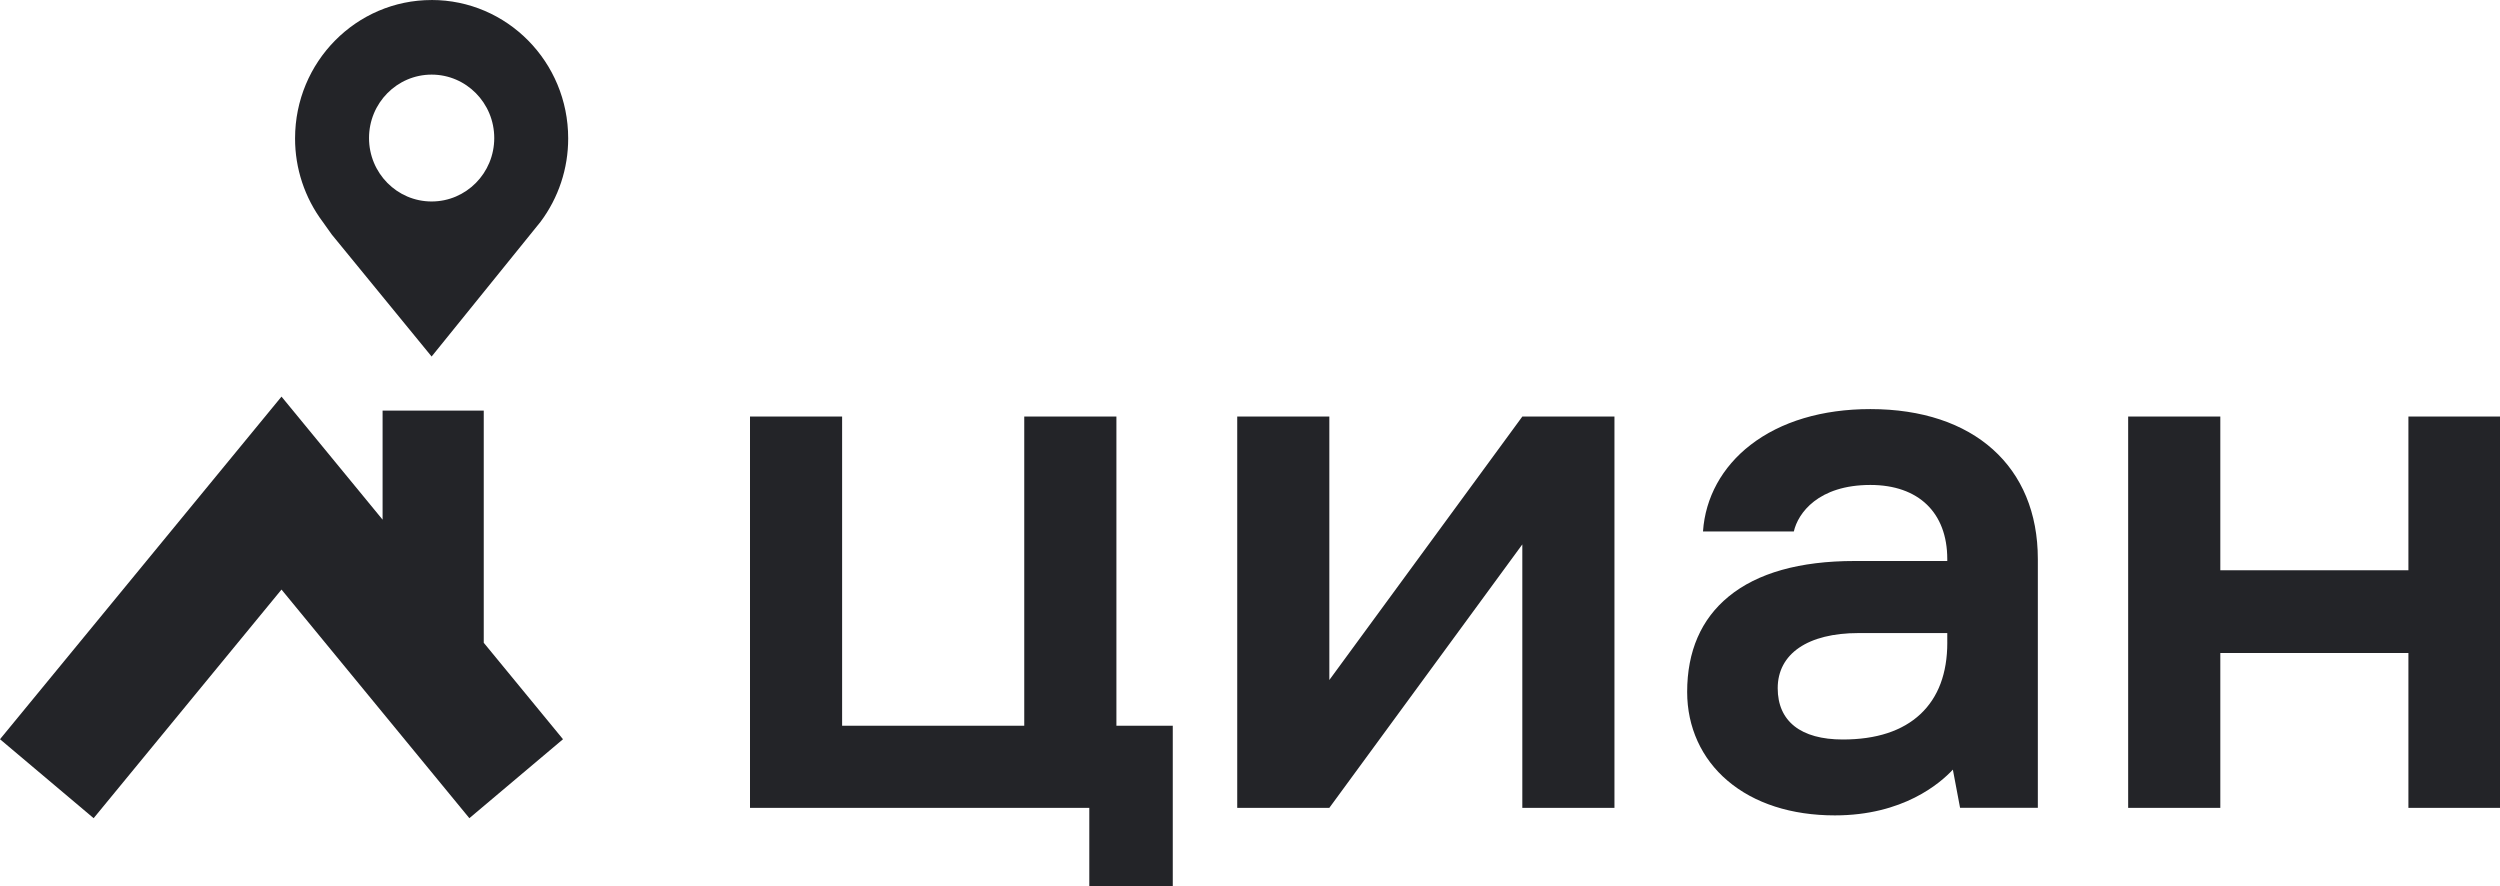 <?xml version="1.0" encoding="UTF-8"?> <svg xmlns="http://www.w3.org/2000/svg" width="110" height="39" viewBox="0 0 110 39" fill="none"> <path fill-rule="evenodd" clip-rule="evenodd" d="M18.992 8.865C17.47 8.865 16.237 7.616 16.237 6.074C16.237 4.533 17.47 3.283 18.992 3.283C20.513 3.283 21.747 4.533 21.747 6.074C21.747 7.616 20.513 8.865 18.991 8.865H18.992ZM18.992 0.001C15.673 0.001 12.983 2.725 12.983 6.088C12.98 7.414 13.409 8.704 14.203 9.764L14.602 10.324L18.991 15.687L23.781 9.763C24.575 8.703 25.003 7.413 25 6.087C25 2.725 22.31 0 18.991 0L18.992 0.001ZM21.285 28.282V18.067H16.834V22.865L12.386 17.451L0 32.526L4.12 36L12.386 25.941L20.652 36L24.772 32.526L21.285 28.282Z" fill="#232428"></path> <path fill-rule="evenodd" clip-rule="evenodd" d="M49.122 18.328H45.067V31.931H37.053V18.329H33V35.546H47.929V39H51.602V31.933H49.122V18.327V18.328ZM58.491 29.919V18.328H54.438V35.545H58.491L66.982 23.954V35.545H71.036V18.328H66.983L58.492 29.919H58.491ZM105.97 18.328V25.093H97.694V18.328H93.639V35.545H97.694V28.731H105.97V35.545H110V18.328H105.97ZM85.681 28.275C85.681 29.627 85.284 30.684 84.501 31.419C83.709 32.162 82.559 32.538 81.083 32.538C79.236 32.538 78.219 31.737 78.219 30.28C78.219 28.762 79.55 27.855 81.776 27.855H85.68V28.275H85.681ZM82.297 18C80.178 18 78.354 18.546 77.02 19.579C75.771 20.545 75.032 21.895 74.932 23.383H78.929C79.111 22.584 79.997 21.338 82.297 21.338C84.415 21.338 85.68 22.557 85.68 24.599V24.684H81.602C79.189 24.684 77.324 25.21 76.059 26.248C74.849 27.242 74.235 28.654 74.235 30.447C74.235 31.993 74.866 33.38 76.014 34.352C77.188 35.35 78.822 35.877 80.736 35.877C83.734 35.877 85.365 34.467 85.926 33.863L86.204 35.338L86.243 35.543H89.665V24.599C89.665 20.528 86.841 18 82.297 18Z" fill="#232428"></path> </svg> 